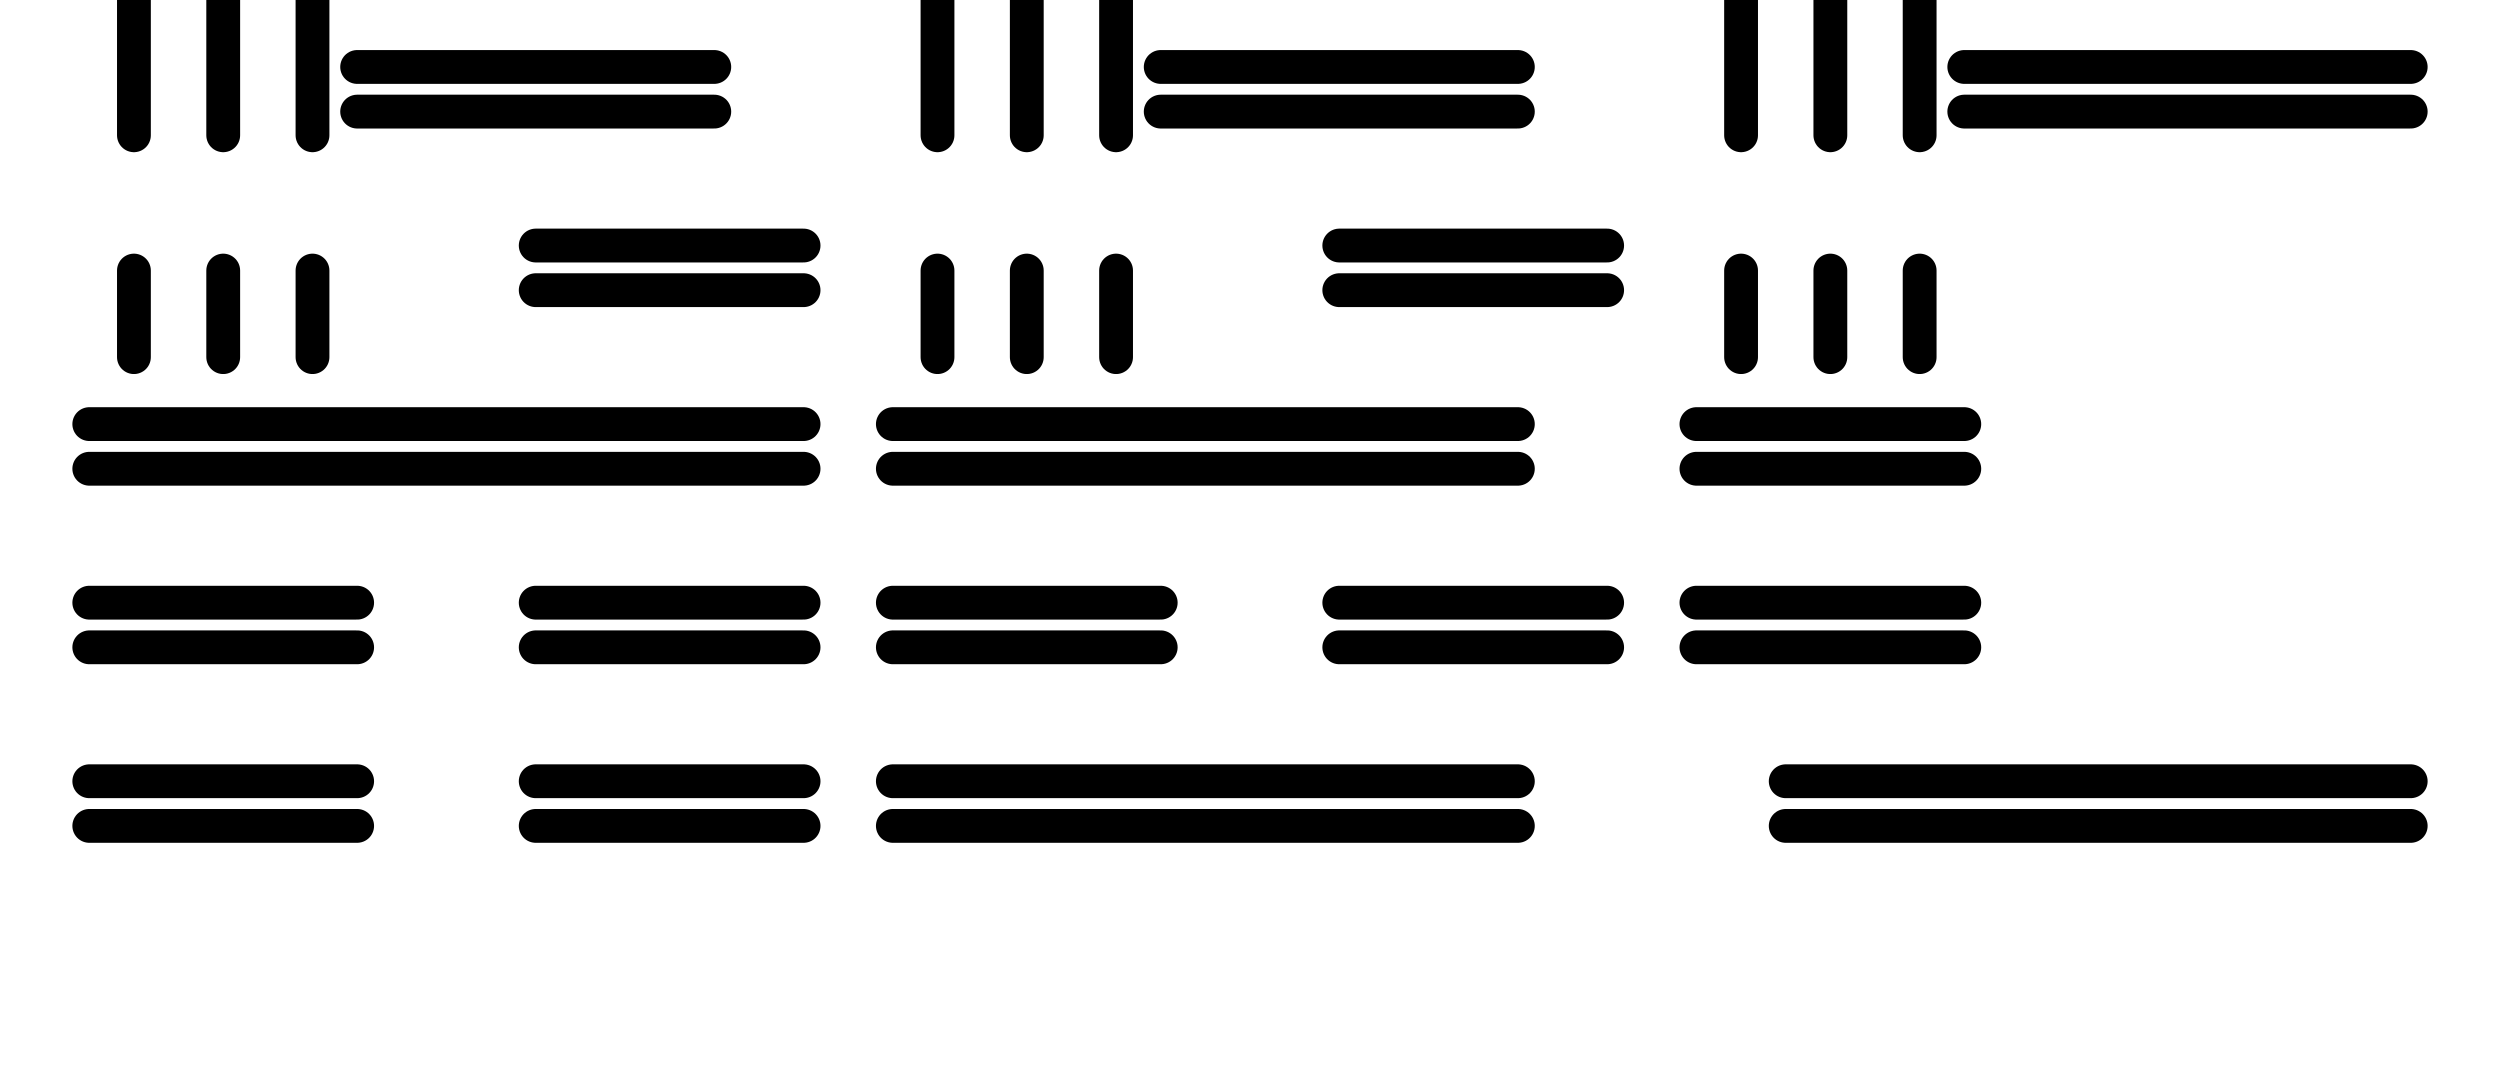 <svg xmlns="http://www.w3.org/2000/svg" width="147.84" height="63.36" class="svgbob">
  <style>:root{
    --page-w: 42em;
}

.filled{
	fill: none !important;
}
text{
    font-family: monospace !important;
    font-weight: bold !important;
    fill: red !important;
    visibility: visible;
}
marker > *{
    stroke: darkorange !important;
    visibility: visible;
}

.drawing:not(.preview) .backdrop{
    stroke: aquamarine !important;
    stroke-width: 1px !important;
}

.drawing{
    margin: 1em;
    margin-bottom: 90vh;
}
.drawing:not(.preview):before{
    content: '';
    top: 0;
    left: 0;
    width: 42em;
    height: calc(42em * sqrt(2));
    border: 2px solid MediumSeaGreen;
    position: fixed;
}

.text-color{
    color: red;
}
.marker-color{
    color: darkorange;
}
.svg-color{
    color: aquamarine;
}
.page-color{
    color: mediumseagreen;
}

body.preview text,
body.preview marker > *,
body.preview #svg-legend{
    visibility: hidden;
}


#svg-buttons,
#svg-legend{
    position: fixed;
    right: 0.5em;
    width: fit-content;
    margin-left: auto;

    display: flex;
    flex-direction: column;
    gap: 0.5rem;
}
#svg-buttons{
    top: 0.5rem;
}
#svg-legend{
    bottom: 0.5rem;
    width: 16rem;
    font-size: 0.825rem;
}




.scheme text{
    fill: currentColor !important;
    font-weight: normal !important;
}
.scheme a,
.scheme a text{
    font-weight: bold !important;
}.svgbob line, .svgbob path, .svgbob circle, .svgbob rect, .svgbob polygon {
  stroke: black;
  stroke-width: 2;
  stroke-opacity: 1;
  fill-opacity: 1;
  stroke-linecap: round;
  stroke-linejoin: miter;
}

.svgbob text {
  white-space: pre;
  fill: black;
  font-family: Iosevka Fixed, monospace;
  font-size: 14px;
}

.svgbob rect.backdrop {
  stroke: none;
  fill: white;
}

.svgbob .broken {
  stroke-dasharray: 8;
}

.svgbob .filled {
  fill: black;
}

.svgbob .bg_filled {
  fill: white;
  stroke-width: 1;
}

.svgbob .nofill {
  fill: white;
}

.svgbob .end_marked_arrow {
  marker-end: url(#arrow);
}

.svgbob .start_marked_arrow {
  marker-start: url(#arrow);
}

.svgbob .end_marked_diamond {
  marker-end: url(#diamond);
}

.svgbob .start_marked_diamond {
  marker-start: url(#diamond);
}

.svgbob .end_marked_circle {
  marker-end: url(#circle);
}

.svgbob .start_marked_circle {
  marker-start: url(#circle);
}

.svgbob .end_marked_open_circle {
  marker-end: url(#open_circle);
}

.svgbob .start_marked_open_circle {
  marker-start: url(#open_circle);
}

.svgbob .end_marked_big_open_circle {
  marker-end: url(#big_open_circle);
}

.svgbob .start_marked_big_open_circle {
  marker-start: url(#big_open_circle);
}

</style>
  <defs>
    <marker id="arrow" viewBox="-2 -2 8 8" refX="4" refY="2" markerWidth="7" markerHeight="7" orient="auto-start-reverse">
      <polygon points="0,0 0,4 4,2 0,0"></polygon>
    </marker>
    <marker id="diamond" viewBox="-2 -2 8 8" refX="4" refY="2" markerWidth="7" markerHeight="7" orient="auto-start-reverse">
      <polygon points="0,2 2,0 4,2 2,4 0,2"></polygon>
    </marker>
    <marker id="circle" viewBox="0 0 8 8" refX="4" refY="4" markerWidth="7" markerHeight="7" orient="auto-start-reverse">
      <circle cx="4" cy="4" r="2" class="filled"></circle>
    </marker>
    <marker id="open_circle" viewBox="0 0 8 8" refX="4" refY="4" markerWidth="7" markerHeight="7" orient="auto-start-reverse">
      <circle cx="4" cy="4" r="2" class="bg_filled"></circle>
    </marker>
    <marker id="big_open_circle" viewBox="0 0 8 8" refX="4" refY="4" markerWidth="7" markerHeight="7" orient="auto-start-reverse">
      <circle cx="4" cy="4" r="3" class="bg_filled"></circle>
    </marker>
  </defs>
  <rect class="backdrop" x="0" y="0" width="147.84" height="63.36"></rect>
  <line x1="7.92" y1="0" x2="7.92" y2="21.12" class="broken"></line>
  <line x1="13.2" y1="0" x2="13.2" y2="21.12" class="broken"></line>
  <line x1="18.48" y1="0" x2="18.48" y2="21.12" class="broken"></line>
  <line x1="21.12" y1="3.96" x2="42.24" y2="3.96" class="solid"></line>
  <line x1="21.12" y1="6.6" x2="42.24" y2="6.6" class="solid"></line>
  <line x1="31.68" y1="14.52" x2="47.52" y2="14.52" class="solid"></line>
  <line x1="31.68" y1="17.16" x2="47.52" y2="17.16" class="solid"></line>
  <line x1="5.28" y1="25.08" x2="47.52" y2="25.08" class="solid"></line>
  <line x1="5.28" y1="27.72" x2="47.52" y2="27.72" class="solid"></line>
  <line x1="5.28" y1="35.64" x2="21.12" y2="35.64" class="solid"></line>
  <line x1="5.28" y1="38.28" x2="21.12" y2="38.28" class="solid"></line>
  <line x1="31.68" y1="35.64" x2="47.52" y2="35.64" class="solid"></line>
  <line x1="31.68" y1="38.28" x2="47.52" y2="38.28" class="solid"></line>
  <line x1="5.28" y1="46.2" x2="21.12" y2="46.2" class="solid"></line>
  <line x1="5.28" y1="48.84" x2="21.12" y2="48.84" class="solid"></line>
  <line x1="31.68" y1="46.2" x2="47.52" y2="46.2" class="solid"></line>
  <line x1="31.68" y1="48.84" x2="47.52" y2="48.84" class="solid"></line>
  <line x1="55.44" y1="0" x2="55.44" y2="21.12" class="broken"></line>
  <line x1="60.72" y1="0" x2="60.72" y2="21.12" class="broken"></line>
  <line x1="66" y1="0" x2="66" y2="21.12" class="broken"></line>
  <line x1="68.64" y1="3.96" x2="89.76" y2="3.96" class="solid"></line>
  <line x1="68.64" y1="6.6" x2="89.76" y2="6.6" class="solid"></line>
  <line x1="79.2" y1="14.52" x2="95.04" y2="14.52" class="solid"></line>
  <line x1="79.2" y1="17.16" x2="95.04" y2="17.16" class="solid"></line>
  <line x1="52.8" y1="25.08" x2="89.76" y2="25.08" class="solid"></line>
  <line x1="52.8" y1="27.72" x2="89.76" y2="27.72" class="solid"></line>
  <line x1="52.8" y1="35.64" x2="68.64" y2="35.64" class="solid"></line>
  <line x1="52.8" y1="38.28" x2="68.64" y2="38.28" class="solid"></line>
  <line x1="79.2" y1="35.64" x2="95.04" y2="35.64" class="solid"></line>
  <line x1="79.2" y1="38.28" x2="95.04" y2="38.28" class="solid"></line>
  <line x1="52.8" y1="46.2" x2="89.76" y2="46.2" class="solid"></line>
  <line x1="52.8" y1="48.84" x2="89.76" y2="48.84" class="solid"></line>
  <line x1="102.96" y1="0" x2="102.96" y2="21.12" class="broken"></line>
  <line x1="108.24" y1="0" x2="108.24" y2="21.12" class="broken"></line>
  <line x1="113.52" y1="0" x2="113.52" y2="21.12" class="broken"></line>
  <line x1="116.16" y1="3.96" x2="142.56" y2="3.96" class="solid"></line>
  <line x1="116.16" y1="6.6" x2="142.56" y2="6.6" class="solid"></line>
  <line x1="100.32" y1="25.08" x2="116.16" y2="25.08" class="solid"></line>
  <line x1="100.32" y1="27.72" x2="116.16" y2="27.72" class="solid"></line>
  <line x1="100.32" y1="35.64" x2="116.16" y2="35.64" class="solid"></line>
  <line x1="100.32" y1="38.28" x2="116.16" y2="38.28" class="solid"></line>
  <line x1="105.6" y1="46.2" x2="142.56" y2="46.2" class="solid"></line>
  <line x1="105.6" y1="48.84" x2="142.56" y2="48.84" class="solid"></line>
</svg>
